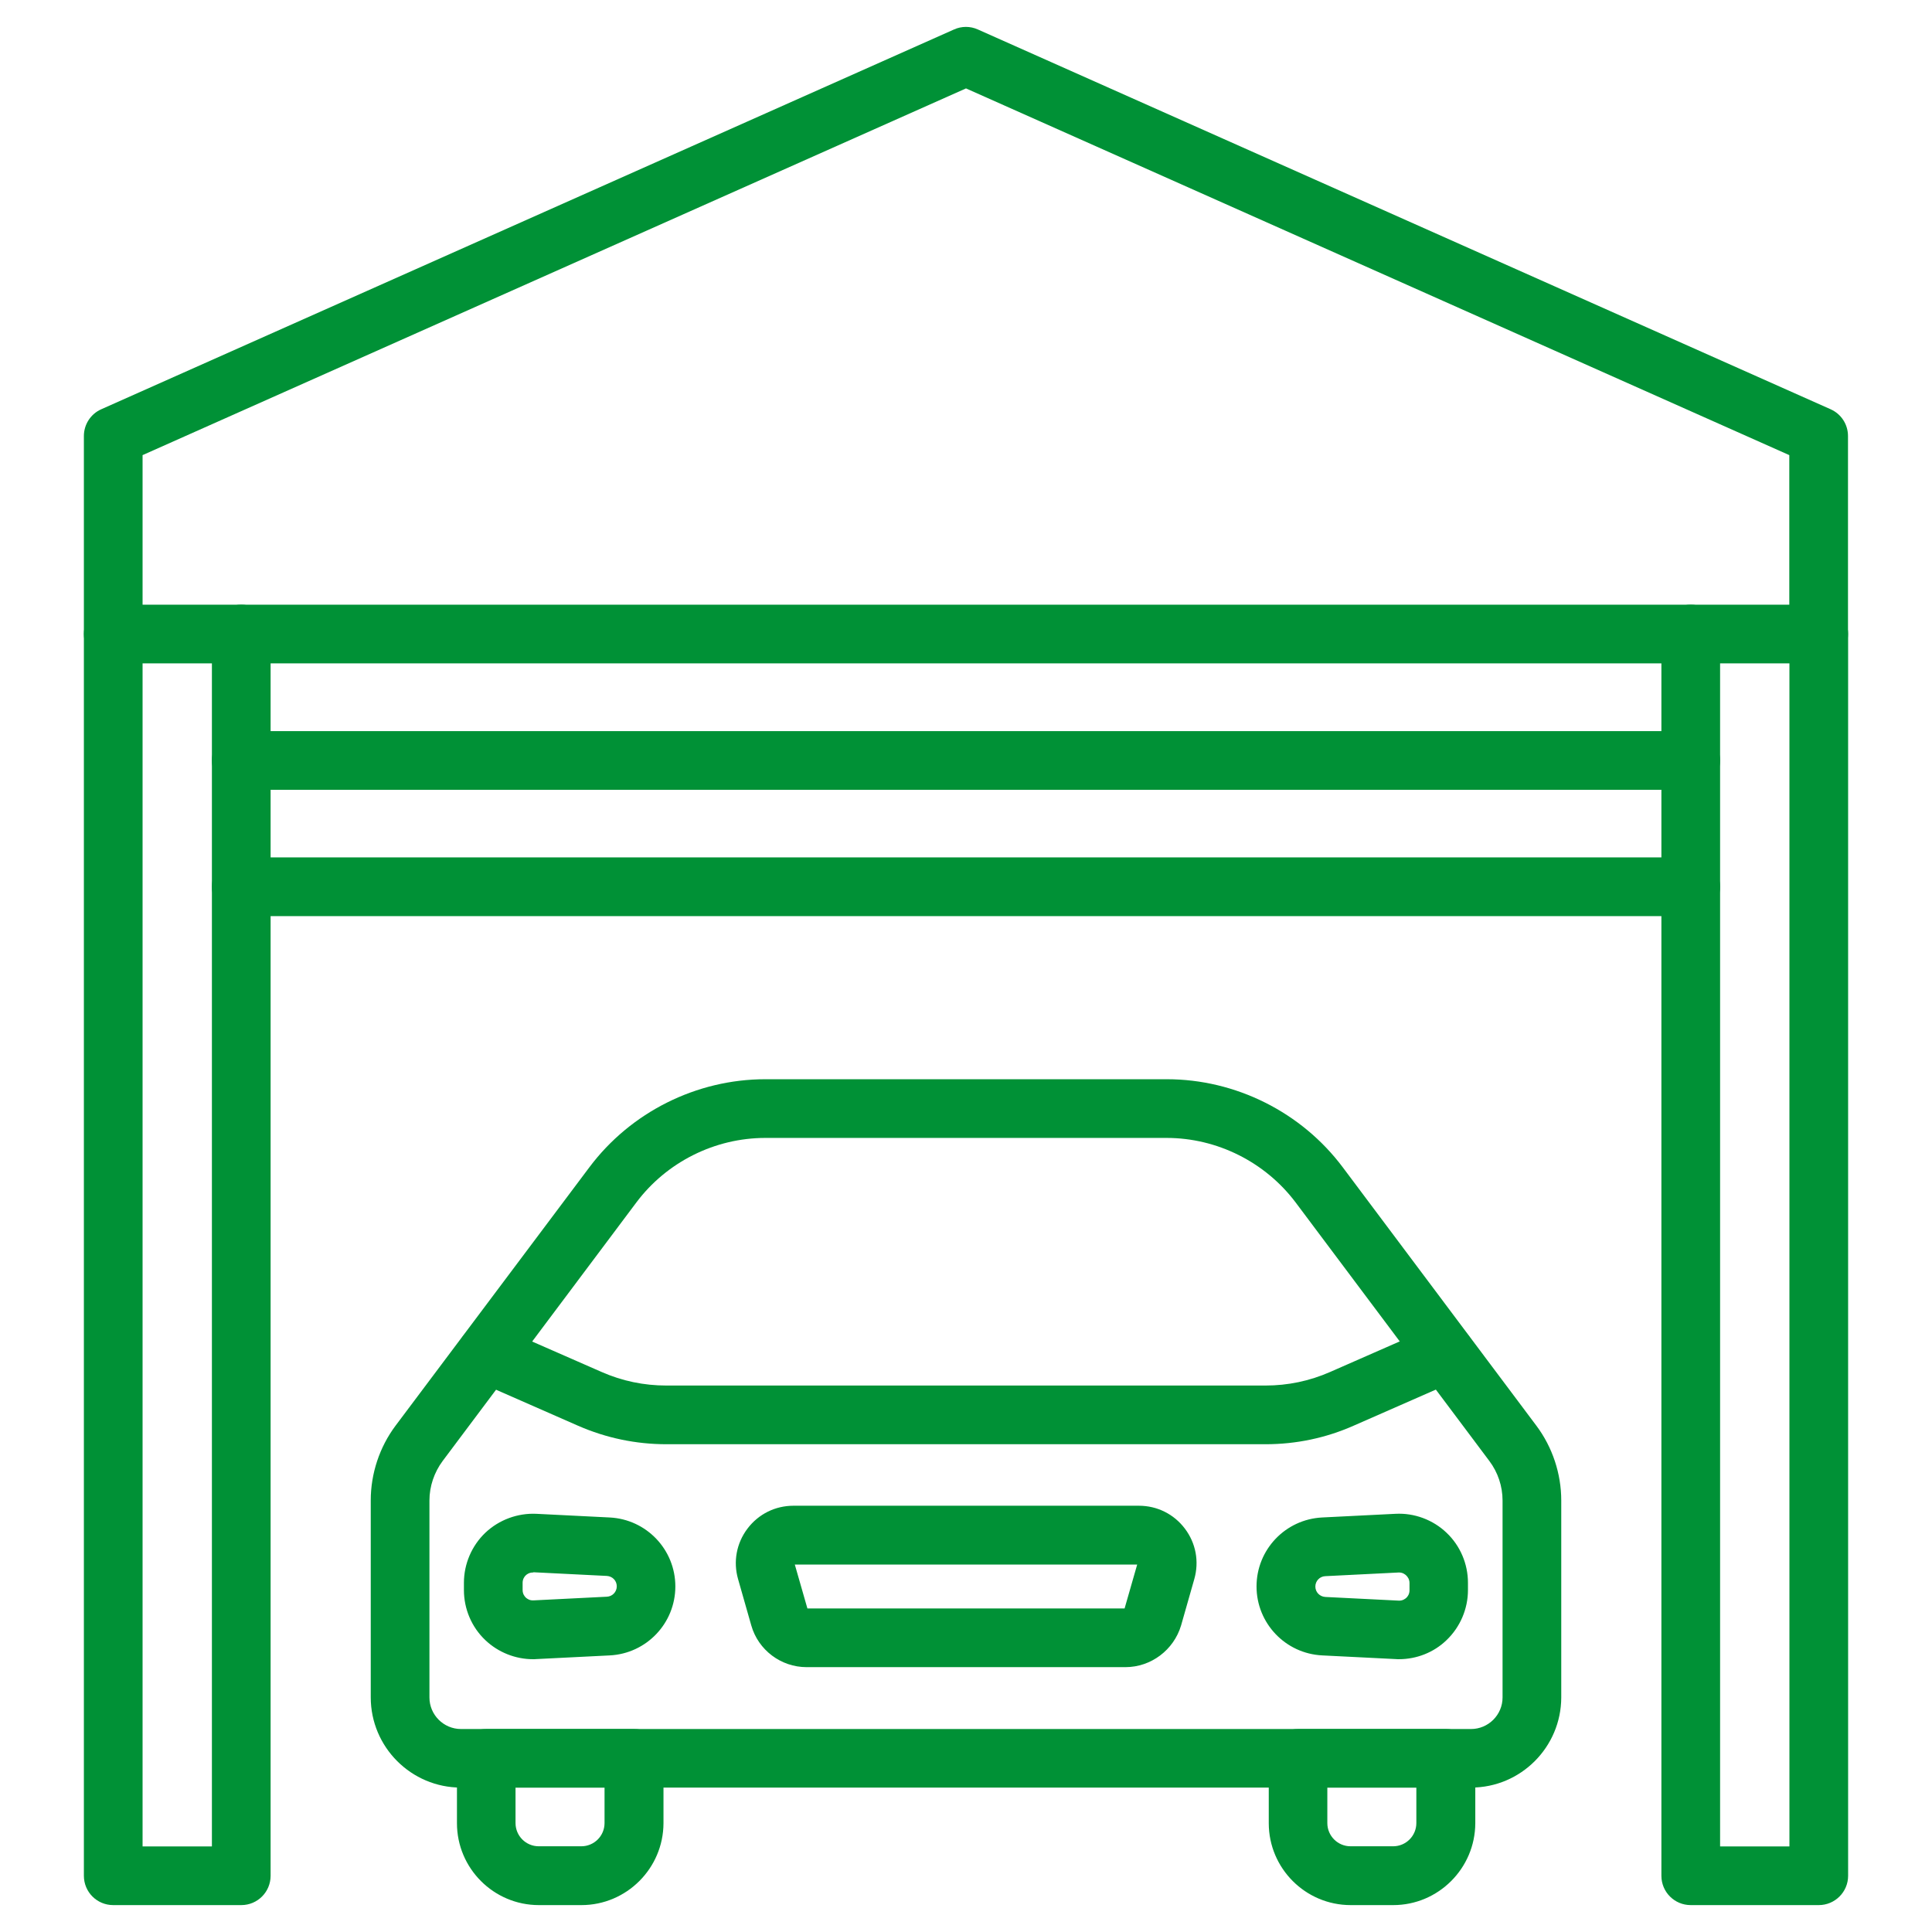 <?xml version="1.0" encoding="UTF-8"?> <svg xmlns="http://www.w3.org/2000/svg" xmlns:xlink="http://www.w3.org/1999/xlink" width="512" height="512" x="0" y="0" viewBox="0 0 1580 1580" style="enable-background:new 0 0 512 512" xml:space="preserve"> <g> <path d="M1487.4 542.5H92.6c-13.3 0-24-10.7-24-24V356.6c0-9.5 5.6-18.1 14.2-21.9L780.2 24.1c6.2-2.8 13.3-2.8 19.5 0l697.4 310.6c8.7 3.9 14.2 12.4 14.2 21.9v161.9c.1 13.3-10.7 24-23.9 24zm-1370.8-48h1346.7V372.2L790 72.3 116.6 372.2zM1382.7 645.9H197.3c-13.3 0-24-10.7-24-24s10.7-24 24-24h1185.4c13.3 0 24 10.7 24 24s-10.7 24-24 24zM1382.7 749.2H197.3c-13.3 0-24-10.7-24-24s10.7-24 24-24h1185.4c13.3 0 24 10.7 24 24s-10.7 24-24 24zM1035 1181.1H545c-25 0-49.3-5.1-72.2-15.1l-84.5-37.1c-12.1-5.3-17.7-19.5-12.3-31.6s19.5-17.7 31.6-12.3l84.4 37c16.8 7.4 34.6 11.1 52.9 11.1h490c18.3 0 36.1-3.7 52.9-11.1l84.5-37.1c12.1-5.3 26.3.2 31.6 12.3s-.2 26.3-12.3 31.6l-84.5 37.1c-22.8 10.1-47.1 15.2-72.1 15.2z" fill="#009136" opacity="1" data-original="#000000"></path> <path d="M1203 1461.9H377c-40.7 0-73.8-33.1-73.8-73.8V1227c0-21.9 7.2-43.6 20.3-61.1L482 954.6c33.8-45.1 87.6-72 143.9-72h328.3c56.3 0 110.1 26.9 143.9 72l158.4 211.4c13.1 17.5 20.3 39.2 20.3 61.1v161.1c-.1 40.6-33.1 73.7-73.8 73.7zM625.9 930.6c-41.3 0-80.7 19.7-105.5 52.8L362 1194.8c-6.9 9.3-10.8 20.7-10.8 32.3v161.1c0 14.2 11.6 25.8 25.8 25.8h826c14.2 0 25.8-11.6 25.8-25.8v-161.1c0-11.6-3.8-23-10.8-32.3l-158.4-211.4c-24.8-33-64.2-52.8-105.5-52.8z" fill="#009136" opacity="1" data-original="#000000"></path> <path d="M920.4 1363.4H659.6c-20.9 0-39.5-14-45.2-34.1l-10.8-37.9c-4.1-14.3-1.3-29.4 7.7-41.3s22.7-18.7 37.6-18.7h282.5c14.9 0 28.6 6.8 37.6 18.7s11.8 26.9 7.7 41.3l-10.8 37.9c-6 20.1-24.6 34.1-45.5 34.1zm-260.1-48h259.4l10.3-35.9H650zM1144.1 1356.9c-.9 0-1.8 0-2.8-.1l-60-3c-30.1-1.5-53.7-26.3-53.7-56.4s23.6-54.9 53.7-56.4l60-3c15.4-.8 30.6 4.9 41.7 15.5 11.2 10.6 17.5 25.5 17.5 40.9v6c0 15.4-6.4 30.3-17.5 40.9-10.4 10.1-24.5 15.6-38.9 15.6zm.1-70.9h-.4l-60 3c-4.5.2-8.1 3.9-8.1 8.5 0 4.5 3.5 8.2 8.1 8.5l60 3c3.2.2 5.3-1.4 6.3-2.3s2.6-3 2.6-6.1v-6c0-3.2-1.7-5.2-2.6-6.1-1-1-3-2.5-5.9-2.5zM435.9 1356.9c-14.4 0-28.5-5.6-39-15.6-11.2-10.6-17.5-25.5-17.5-40.9v-6c0-15.4 6.4-30.3 17.5-40.9 11.2-10.6 26.4-16.2 41.7-15.5l60 3c30.1 1.5 53.7 26.3 53.7 56.4s-23.6 54.9-53.7 56.4l-60 3c-.9.1-1.8.1-2.7.1zm-.1-70.9c-2.9 0-4.9 1.4-5.8 2.3-1 .9-2.6 3-2.6 6.1v6c0 3.2 1.7 5.2 2.6 6.1 1 .9 3.1 2.5 6.3 2.3l60-3c4.5-.2 8.1-3.9 8.1-8.5s-3.5-8.2-8.1-8.5l-60-3c-.2.2-.3.2-.5.2zM475.5 1558h-34.8c-37 0-67-30.1-67-67v-53c0-13.3 10.7-24 24-24h120.9c13.3 0 24 10.7 24 24v53c-.1 36.9-30.2 67-67.1 67zm-53.9-96.1v29c0 10.5 8.5 19 19 19h34.8c10.5 0 19-8.5 19-19v-29zM1139.4 1558h-34.8c-37 0-67-30.1-67-67v-53c0-13.3 10.7-24 24-24h120.9c13.3 0 24 10.7 24 24v53c-.1 36.9-30.2 67-67.1 67zm-53.9-96.1v29c0 10.5 8.5 19 19 19h34.8c10.5 0 19-8.5 19-19v-29zM197.3 1558H92.6c-13.3 0-24-10.7-24-24V518.5c0-13.3 10.7-24 24-24s24 10.7 24 24V1510h56.7V518.5c0-13.3 10.7-24 24-24s24 10.7 24 24V1534c0 13.3-10.7 24-24 24zM1487.4 1558h-104.7c-13.3 0-24-10.7-24-24V518.5c0-13.3 10.7-24 24-24s24 10.7 24 24V1510h56.7V518.5c0-13.3 10.7-24 24-24s24 10.7 24 24V1534c0 13.3-10.8 24-24 24z" fill="#009136" opacity="1" data-original="#000000"></path> </g> </svg> 